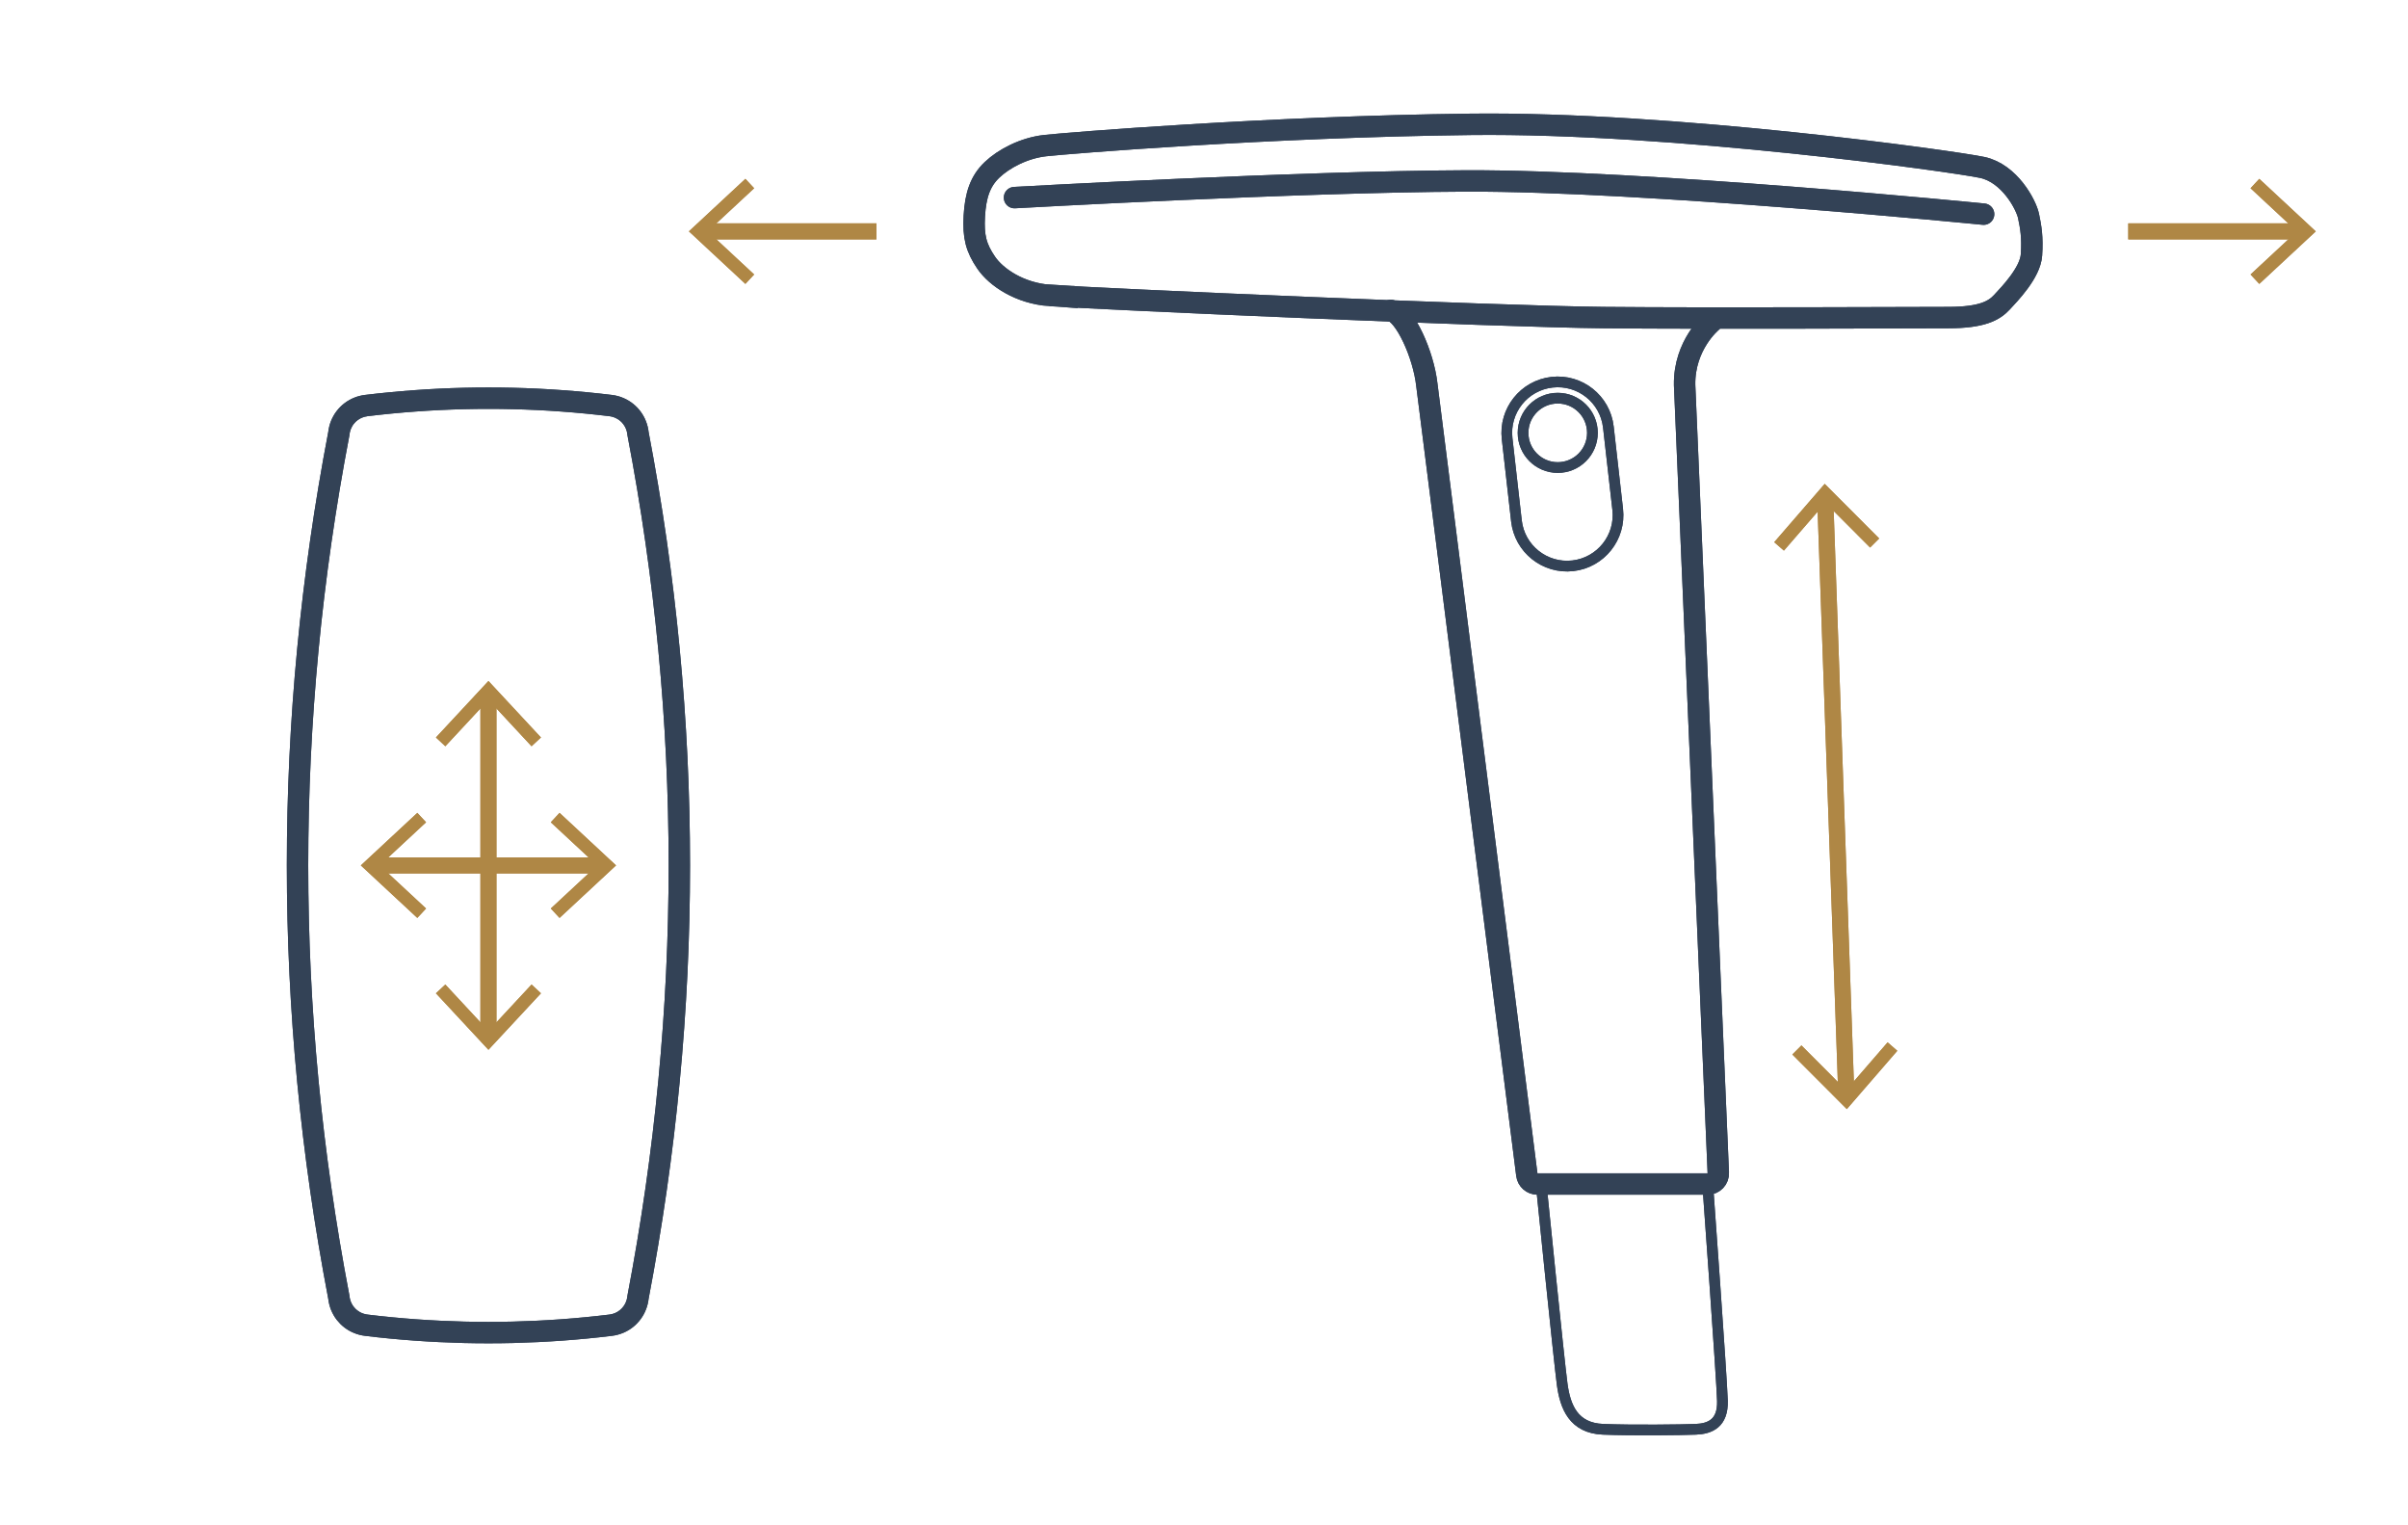 <?xml version="1.0" encoding="UTF-8"?>
<svg xmlns="http://www.w3.org/2000/svg" version="1.1" viewBox="0 0 450 285">
  <defs>
    <style>
      .st0 {
        fill: #af8745;
      }

      .st1, .st2, .st3, .st4 {
        fill: none;
        stroke-miterlimit: 10;
      }

      .st1, .st4 {
        stroke: #af8745;
        stroke-width: 3px;
      }

      .st2 {
        stroke-width: 4px;
      }

      .st2, .st3 {
        stroke: #334256;
      }

      .st2, .st3, .st4 {
        stroke-linecap: round;
      }

      .st3 {
        stroke-width: 2px;
      }
    </style>
  </defs>
  <g id="Lines">
    <g>
      <path class="st2" d="M114.105,247.609c-3.027.371-6.067.664-9.107.884-3.045.22-6.09.366-9.149.444-3.045.073-6.099.073-9.148,0-3.05-.078-6.099-.224-9.144-.444-3.04-.22-6.081-.513-9.107-.884M114.105,75.776c.289.037.572.087.852.165.27.073.536.165.792.279.243.105.481.224.71.366.215.128.426.275.623.44.201.156.389.33.563.513.174.183.339.38.49.586.151.206.284.426.408.646.124.229.233.458.32.701.096.238.174.485.233.737.064.27.11.536.137.81M68.449,75.776c3.027-.366,6.067-.659,9.107-.879,3.045-.224,6.094-.371,9.144-.444,3.049-.073,6.104-.073,9.153,0,3.054.073,6.099.22,9.144.444,3.04.22,6.081.513,9.107.879M63.321,81.018c.032-.288.078-.577.151-.861.064-.27.156-.54.261-.801.101-.243.22-.485.353-.719.124-.215.265-.43.426-.632.156-.201.325-.394.504-.577.179-.179.375-.343.577-.499.201-.156.412-.298.632-.417.224-.133.453-.243.691-.339.238-.101.485-.179.733-.243.266-.069.527-.124.801-.156M68.449,75.776c-.275.037-.536.087-.801.156-.247.064-.495.147-.733.243-.238.096-.467.206-.691.334-.22.128-.43.27-.632.426-.201.151-.398.316-.577.499-.179.179-.348.366-.504.572-.16.197-.302.417-.426.636-.133.229-.252.472-.353.719-.105.256-.197.527-.261.801-.073.279-.119.568-.151.856M114.105,75.776c-3.027-.366-6.067-.659-9.107-.879-3.045-.224-6.09-.371-9.149-.444-3.045-.073-6.099-.073-9.148,0-3.05.073-6.099.22-9.144.444-3.04.22-6.081.513-9.107.879M119.233,81.018c-.028-.275-.073-.545-.137-.81-.06-.247-.137-.495-.233-.737-.087-.238-.197-.472-.32-.696-.124-.229-.256-.444-.408-.646-.151-.211-.316-.407-.49-.591-.174-.183-.362-.357-.559-.517-.201-.16-.412-.307-.627-.435-.229-.137-.467-.261-.71-.366-.256-.11-.522-.201-.792-.275-.279-.078-.563-.137-.852-.169M114.105,247.609c.289-.032.572-.087.852-.165.27-.073.536-.165.792-.275.243-.105.481-.229.71-.366.215-.133.426-.279.623-.435.201-.165.389-.339.563-.522.174-.179.339-.38.49-.586.151-.206.284-.421.408-.646.124-.224.233-.458.32-.696.096-.243.174-.49.233-.742.064-.27.11-.536.137-.806M68.449,247.609c3.027.371,6.067.664,9.107.884,3.045.22,6.094.366,9.144.444,3.049.073,6.104.073,9.153,0,3.054-.078,6.099-.224,9.144-.444,3.04-.22,6.081-.513,9.107-.884M63.321,242.371c.032.288.078.577.151.856.064.275.156.54.261.801.101.247.22.49.353.719.124.22.265.43.426.636.156.197.325.394.504.572.179.183.375.348.577.499.201.156.412.298.632.421.224.133.453.238.691.334.238.101.485.183.733.247.266.069.527.119.801.151M68.449,247.609c-.275-.032-.536-.082-.801-.156-.247-.06-.495-.147-.733-.243-.238-.092-.467-.206-.691-.334-.22-.128-.43-.266-.632-.417-.201-.156-.398-.325-.577-.504s-.348-.371-.504-.577c-.16-.197-.302-.417-.426-.636-.133-.229-.252-.467-.353-.714-.105-.261-.197-.527-.261-.801-.073-.279-.119-.568-.151-.856M119.233,242.371c-.028.266-.073.54-.137.806-.06.252-.137.495-.233.737-.087.238-.197.476-.32.701-.124.224-.256.444-.408.646-.151.206-.316.403-.49.586-.174.188-.362.362-.559.517-.201.165-.412.311-.627.44-.229.137-.467.261-.71.366-.256.105-.522.201-.792.27-.279.078-.563.137-.852.169M63.321,81.018c-10.293,53.783-10.293,107.565,0,161.353M119.233,81.018c10.293,53.783,10.293,107.565,0,161.353"></path>
      <g>
        <path class="st2" d="M319.834,60.181s-5.13,4.238-5.019,11.723l6.295,147.235c.06,1.136-.845,2.09-1.983,2.09h-31.826c-1,0-1.844-.744-1.97-1.736l-18.685-147.588c-.641-5.718-4.064-13.227-6.715-13.89"></path>
        <circle class="st3" cx="291.107" cy="80.878" r="6.481"></circle>
        <path class="st3" d="M281.645,81.952c-.593-5.225,3.163-9.942,8.388-10.535,5.225-.593,9.942,3.163,10.535,8.388l1.744,15.375c.593,5.225-3.163,9.942-8.388,10.535s-9.942-3.163-10.535-8.388l-1.744-15.375Z"></path>
        <path class="st3" d="M288.004,221.229s3.363,33.239,3.934,37.436c.571,4.196,2.117,8.172,7.638,8.393,5.521.221,14.687.11,17.337,0,2.65-.11,5.08-1.104,4.969-5.301s-2.755-40.528-2.755-40.528"></path>
        <path class="st2" d="M196.228,55.209c9.285.653,83.303,3.939,103.458,4.131s57.975,0,64.38,0,8.613-1.325,10.049-2.871c1.436-1.546,5.301-5.521,5.521-8.834s-.11-5.19-.552-7.288-3.534-7.951-8.613-9.055c-5.08-1.104-57.754-8.503-95.632-8.061-37.877.442-75.534,3.534-79.509,3.975-3.975.442-7.73,2.429-9.939,4.528-2.209,2.098-3.092,4.748-3.313,8.613-.221,3.865.331,5.963,2.209,8.724,1.877,2.761,6.294,5.742,11.941,6.139Z"></path>
        <path class="st2" d="M189.588,36.922s53.104-2.993,84.368-3.113c33.129-.128,96.736,6.205,96.736,6.205"></path>
      </g>
      <g>
        <g>
          <line class="st4" x1="91.277" y1="193.546" x2="91.277" y2="129.843"></line>
          <polygon class="st0" points="101.093 185.593 99.335 183.956 91.279 192.625 83.221 183.956 81.464 185.593 91.279 196.149 101.093 185.593"></polygon>
          <polygon class="st0" points="101.093 137.796 99.335 139.433 91.279 130.765 83.221 139.433 81.464 137.796 91.279 127.241 101.093 137.796"></polygon>
        </g>
        <g>
          <line class="st4" x1="70.033" y1="161.695" x2="112.521" y2="161.695"></line>
          <polygon class="st0" points="77.985 171.51 79.623 169.752 70.954 161.697 79.623 153.639 77.985 151.881 67.43 161.697 77.985 171.51"></polygon>
          <polygon class="st0" points="104.569 171.51 102.931 169.752 111.6 161.697 102.931 153.639 104.569 151.881 115.124 161.697 104.569 171.51"></polygon>
        </g>
      </g>
      <g>
        <line class="st4" x1="345.035" y1="204.629" x2="341.086" y2="93.01"></line>
        <polygon class="st0" points="354.563 196.335 352.748 194.761 345.004 203.709 336.645 195.331 334.946 197.029 345.129 207.23 354.563 196.335"></polygon>
        <polygon class="st0" points="351.176 100.61 349.478 102.308 341.121 93.93 333.374 102.878 331.56 101.304 340.996 90.408 351.176 100.61"></polygon>
      </g>
      <g>
        <line class="st1" x1="397.722" y1="43.231" x2="430.162" y2="43.231"></line>
        <polygon class="st0" points="422.21 53.046 420.573 51.289 429.241 43.233 420.573 35.175 422.21 33.417 432.765 43.233 422.21 53.046"></polygon>
      </g>
      <g>
        <line class="st1" x1="163.784" y1="43.231" x2="131.344" y2="43.231"></line>
        <polygon class="st0" points="139.296 33.415 140.933 35.173 132.265 43.228 140.933 51.286 139.296 53.044 128.741 43.228 139.296 33.415"></polygon>
      </g>
    </g>
  </g>
  <g id="Outlines">
    <g>
      <path class="st2" d="M114.105,247.609c-3.027.371-6.067.664-9.107.884-3.045.22-6.09.366-9.149.444-3.045.073-6.099.073-9.148,0-3.05-.078-6.099-.224-9.144-.444-3.04-.22-6.081-.513-9.107-.884M114.105,75.776c.289.037.572.087.852.165.27.073.536.165.792.279.243.105.481.224.71.366.215.128.426.275.623.44.201.156.389.33.563.513.174.183.339.38.49.586.151.206.284.426.408.646.124.229.233.458.32.701.096.238.174.485.233.737.064.27.11.536.137.81M68.449,75.776c3.027-.366,6.067-.659,9.107-.879,3.045-.224,6.094-.371,9.144-.444,3.049-.073,6.104-.073,9.153,0,3.054.073,6.099.22,9.144.444,3.04.22,6.081.513,9.107.879M63.321,81.018c.032-.288.078-.577.151-.861.064-.27.156-.54.261-.801.101-.243.22-.485.353-.719.124-.215.265-.43.426-.632.156-.201.325-.394.504-.577.179-.179.375-.343.577-.499.201-.156.412-.298.632-.417.224-.133.453-.243.691-.339.238-.101.485-.179.733-.243.266-.069.527-.124.801-.156M68.449,75.776c-.275.037-.536.087-.801.156-.247.064-.495.147-.733.243-.238.096-.467.206-.691.334-.22.128-.43.27-.632.426-.201.151-.398.316-.577.499-.179.179-.348.366-.504.572-.16.197-.302.417-.426.636-.133.229-.252.472-.353.719-.105.256-.197.527-.261.801-.073.279-.119.568-.151.856M114.105,75.776c-3.027-.366-6.067-.659-9.107-.879-3.045-.224-6.09-.371-9.149-.444-3.045-.073-6.099-.073-9.148,0-3.05.073-6.099.22-9.144.444-3.04.22-6.081.513-9.107.879M119.233,81.018c-.028-.275-.073-.545-.137-.81-.06-.247-.137-.495-.233-.737-.087-.238-.197-.472-.32-.696-.124-.229-.256-.444-.408-.646-.151-.211-.316-.407-.49-.591-.174-.183-.362-.357-.559-.517-.201-.16-.412-.307-.627-.435-.229-.137-.467-.261-.71-.366-.256-.11-.522-.201-.792-.275-.279-.078-.563-.137-.852-.169M114.105,247.609c.289-.032.572-.087.852-.165.27-.073.536-.165.792-.275.243-.105.481-.229.71-.366.215-.133.426-.279.623-.435.201-.165.389-.339.563-.522.174-.179.339-.38.49-.586.151-.206.284-.421.408-.646.124-.224.233-.458.32-.696.096-.243.174-.49.233-.742.064-.27.11-.536.137-.806M68.449,247.609c3.027.371,6.067.664,9.107.884,3.045.22,6.094.366,9.144.444,3.049.073,6.104.073,9.153,0,3.054-.078,6.099-.224,9.144-.444,3.04-.22,6.081-.513,9.107-.884M63.321,242.371c.032.288.078.577.151.856.064.275.156.54.261.801.101.247.22.49.353.719.124.22.265.43.426.636.156.197.325.394.504.572.179.183.375.348.577.499.201.156.412.298.632.421.224.133.453.238.691.334.238.101.485.183.733.247.266.069.527.119.801.151M68.449,247.609c-.275-.032-.536-.082-.801-.156-.247-.06-.495-.147-.733-.243-.238-.092-.467-.206-.691-.334-.22-.128-.43-.266-.632-.417-.201-.156-.398-.325-.577-.504s-.348-.371-.504-.577c-.16-.197-.302-.417-.426-.636-.133-.229-.252-.467-.353-.714-.105-.261-.197-.527-.261-.801-.073-.279-.119-.568-.151-.856M119.233,242.371c-.028.266-.073.54-.137.806-.06.252-.137.495-.233.737-.087.238-.197.476-.32.701-.124.224-.256.444-.408.646-.151.206-.316.403-.49.586-.174.188-.362.362-.559.517-.201.165-.412.311-.627.44-.229.137-.467.261-.71.366-.256.105-.522.201-.792.27-.279.078-.563.137-.852.169M63.321,81.018c-10.293,53.783-10.293,107.565,0,161.353M119.233,81.018c10.293,53.783,10.293,107.565,0,161.353"></path>
      <g>
        <path class="st2" d="M319.834,60.181s-5.13,4.238-5.019,11.723l6.295,147.235c.06,1.136-.845,2.09-1.983,2.09h-31.826c-1,0-1.844-.744-1.97-1.736l-18.685-147.588c-.641-5.718-4.064-13.227-6.715-13.89"></path>
        <circle class="st3" cx="291.107" cy="80.878" r="6.481"></circle>
        <path class="st3" d="M281.645,81.952c-.593-5.225,3.163-9.942,8.388-10.535,5.225-.593,9.942,3.163,10.535,8.388l1.744,15.375c.593,5.225-3.163,9.942-8.388,10.535s-9.942-3.163-10.535-8.388l-1.744-15.375Z"></path>
        <path class="st3" d="M288.004,221.229s3.363,33.239,3.934,37.436c.571,4.196,2.117,8.172,7.638,8.393,5.521.221,14.687.11,17.337,0,2.65-.11,5.08-1.104,4.969-5.301s-2.755-40.528-2.755-40.528"></path>
        <path class="st2" d="M196.228,55.209c9.285.653,83.303,3.939,103.458,4.131s57.975,0,64.38,0,8.613-1.325,10.049-2.871c1.436-1.546,5.301-5.521,5.521-8.834s-.11-5.19-.552-7.288-3.534-7.951-8.613-9.055c-5.08-1.104-57.754-8.503-95.632-8.061-37.877.442-75.534,3.534-79.509,3.975-3.975.442-7.73,2.429-9.939,4.528-2.209,2.098-3.092,4.748-3.313,8.613-.221,3.865.331,5.963,2.209,8.724,1.877,2.761,6.294,5.742,11.941,6.139Z"></path>
        <path class="st2" d="M189.588,36.922s53.104-2.993,84.368-3.113c33.129-.128,96.736,6.205,96.736,6.205"></path>
      </g>
      <g>
        <g>
          <line class="st4" x1="91.277" y1="193.546" x2="91.277" y2="129.843"></line>
          <polygon class="st0" points="101.093 185.593 99.335 183.956 91.279 192.625 83.221 183.956 81.464 185.593 91.279 196.149 101.093 185.593"></polygon>
          <polygon class="st0" points="101.093 137.796 99.335 139.433 91.279 130.765 83.221 139.433 81.464 137.796 91.279 127.241 101.093 137.796"></polygon>
        </g>
        <g>
          <line class="st4" x1="70.033" y1="161.695" x2="112.521" y2="161.695"></line>
          <polygon class="st0" points="77.985 171.51 79.623 169.752 70.954 161.697 79.623 153.639 77.985 151.881 67.43 161.697 77.985 171.51"></polygon>
          <polygon class="st0" points="104.569 171.51 102.931 169.752 111.6 161.697 102.931 153.639 104.569 151.881 115.124 161.697 104.569 171.51"></polygon>
        </g>
      </g>
      <g>
        <line class="st4" x1="345.035" y1="204.629" x2="341.086" y2="93.01"></line>
        <polygon class="st0" points="354.563 196.335 352.748 194.761 345.004 203.709 336.645 195.331 334.946 197.029 345.129 207.23 354.563 196.335"></polygon>
        <polygon class="st0" points="351.176 100.61 349.478 102.308 341.121 93.93 333.374 102.878 331.56 101.304 340.996 90.408 351.176 100.61"></polygon>
      </g>
      <g>
        <line class="st1" x1="397.722" y1="43.231" x2="430.162" y2="43.231"></line>
        <polygon class="st0" points="422.21 53.046 420.573 51.289 429.241 43.233 420.573 35.175 422.21 33.417 432.765 43.233 422.21 53.046"></polygon>
      </g>
      <g>
        <line class="st1" x1="163.784" y1="43.231" x2="131.344" y2="43.231"></line>
        <polygon class="st0" points="139.296 33.415 140.933 35.173 132.265 43.228 140.933 51.286 139.296 53.044 128.741 43.228 139.296 33.415"></polygon>
      </g>
    </g>
  </g>
</svg>
